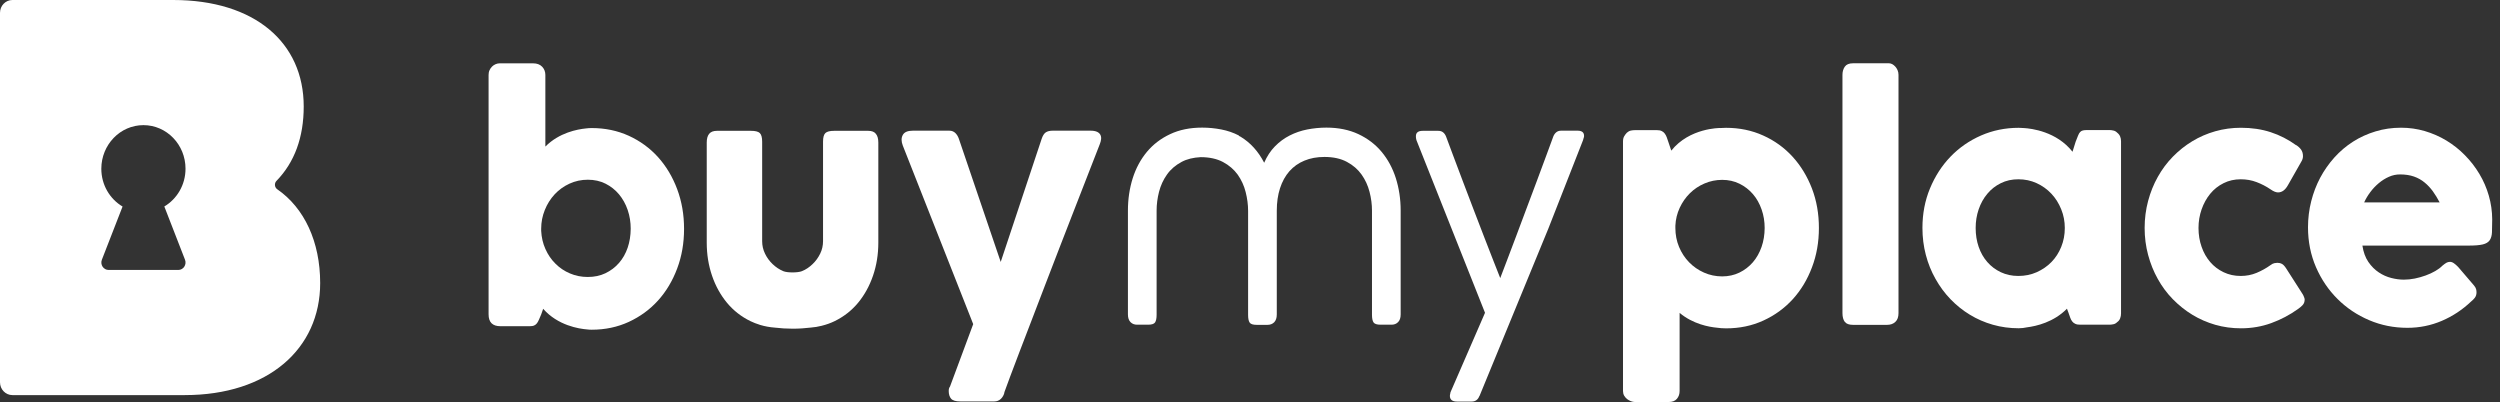 <svg width="199" height="32" viewBox="0 0 199 32" fill="none" xmlns="http://www.w3.org/2000/svg">
<rect x="0" y="0" width="199" height="32" fill="#333333" stroke="none"/>
<path d="M11.418 9.961C13.267 9.961 14.767 11.514 14.767 13.427C14.767 14.716 14.086 15.839 13.08 16.436L14.726 20.672C14.88 21.064 14.599 21.489 14.191 21.489H8.645C8.237 21.489 7.956 21.064 8.11 20.672L9.756 16.44C8.746 15.843 8.065 14.72 8.065 13.431C8.069 11.514 9.569 9.961 11.418 9.961ZM0.988 31.45H14.704C21.354 31.45 25.486 27.759 25.486 22.535C25.486 19.247 24.232 16.56 22.069 15.065C21.852 14.914 21.822 14.592 22.005 14.402C23.446 12.919 24.176 10.933 24.176 8.477C24.176 3.396 20.291 0 13.776 0H0.988C0.442 0 0 0.457 0 1.022V30.428C0 30.993 0.442 31.45 0.988 31.45Z" fill="white"/>
<path d="M69.114 10.414H66.397C66.061 10.414 65.829 10.472 65.705 10.588C65.578 10.704 65.514 10.936 65.514 11.277V19.201C65.514 19.549 65.439 19.882 65.286 20.192C65.132 20.506 64.934 20.781 64.683 21.021C64.433 21.261 64.152 21.459 63.83 21.586C63.501 21.718 62.666 21.718 62.352 21.586C62.03 21.451 61.749 21.261 61.499 21.021C61.248 20.781 61.046 20.506 60.896 20.192C60.743 19.878 60.668 19.549 60.668 19.201V11.277C60.668 10.936 60.604 10.708 60.477 10.588C60.353 10.472 60.121 10.414 59.785 10.414H57.068C56.787 10.414 56.581 10.491 56.45 10.65C56.319 10.809 56.256 11.041 56.256 11.347V19.313C56.256 20.242 56.398 21.125 56.678 21.946C56.959 22.771 57.36 23.488 57.872 24.107C58.385 24.723 59.006 25.207 59.736 25.564C59.975 25.68 60.226 25.776 60.481 25.854H60.462C60.481 25.858 60.499 25.862 60.514 25.866C60.885 25.978 61.274 26.048 61.682 26.079C62.135 26.133 62.61 26.164 63.108 26.164C63.606 26.164 64.085 26.129 64.541 26.075C64.837 26.052 65.121 26.005 65.394 25.935C65.402 25.935 65.409 25.931 65.417 25.931H65.409C65.769 25.842 66.109 25.722 66.435 25.564C67.165 25.207 67.786 24.723 68.299 24.107C68.811 23.488 69.208 22.771 69.492 21.946C69.773 21.125 69.915 20.246 69.915 19.313V11.351C69.915 11.045 69.852 10.812 69.721 10.654C69.601 10.495 69.399 10.414 69.114 10.414Z" fill="white"/>
<path d="M87.332 10.495C87.205 10.437 87.033 10.402 86.816 10.402H83.796C83.56 10.402 83.377 10.449 83.242 10.538C83.111 10.627 82.999 10.801 82.913 11.06L79.657 20.851L76.33 11.06C76.27 10.875 76.173 10.716 76.049 10.592C75.922 10.468 75.765 10.402 75.566 10.402H72.662C72.247 10.402 71.981 10.518 71.858 10.751C71.734 10.983 71.738 11.258 71.861 11.583L77.467 25.8L75.623 30.761C75.608 30.776 75.585 30.815 75.559 30.869C75.533 30.927 75.518 31.009 75.518 31.113C75.518 31.388 75.585 31.597 75.712 31.741C75.84 31.884 76.083 31.954 76.435 31.954H79.151C79.354 31.954 79.526 31.884 79.668 31.752C79.81 31.617 79.907 31.442 79.96 31.222L79.926 31.284C80.035 30.974 80.196 30.536 80.409 29.971C80.622 29.401 80.869 28.743 81.157 27.996C81.442 27.248 81.756 26.423 82.104 25.529C82.449 24.634 82.808 23.697 83.178 22.725C83.549 21.753 83.93 20.762 84.323 19.751C84.713 18.744 85.102 17.749 85.48 16.773C85.858 15.797 86.228 14.856 86.58 13.95C86.932 13.047 87.257 12.214 87.553 11.452C87.602 11.328 87.632 11.204 87.647 11.08C87.662 10.952 87.643 10.84 87.594 10.739C87.542 10.638 87.456 10.553 87.332 10.495Z" fill="white"/>
<path d="M109.977 12.087C109.48 11.49 108.862 11.022 108.129 10.677C107.391 10.332 106.542 10.158 105.58 10.158C105.064 10.158 104.555 10.209 104.057 10.305C103.559 10.402 103.091 10.565 102.657 10.786C102.223 11.006 101.83 11.297 101.482 11.653C101.134 12.009 100.85 12.443 100.629 12.954C100.161 12.048 99.532 11.355 98.75 10.882C98.709 10.859 98.66 10.84 98.615 10.817V10.786C98.181 10.561 97.714 10.402 97.216 10.305C96.718 10.209 96.213 10.158 95.693 10.158C94.731 10.158 93.881 10.329 93.144 10.677C92.407 11.022 91.793 11.49 91.295 12.087C90.798 12.683 90.42 13.384 90.165 14.186C89.911 14.991 89.783 15.847 89.783 16.765V25.022C89.783 25.297 89.851 25.502 89.989 25.641C90.128 25.781 90.3 25.846 90.513 25.846H91.385C91.673 25.846 91.861 25.788 91.943 25.665C92.025 25.541 92.066 25.339 92.066 25.056V16.761C92.066 16.273 92.13 15.777 92.257 15.274C92.388 14.767 92.598 14.306 92.893 13.892C93.185 13.477 93.578 13.144 94.061 12.885C94.48 12.66 94.989 12.54 95.573 12.509C96.273 12.509 96.868 12.641 97.35 12.896C97.837 13.156 98.226 13.493 98.522 13.903C98.814 14.318 99.027 14.778 99.154 15.286C99.282 15.793 99.349 16.289 99.349 16.777V25.068C99.349 25.355 99.39 25.556 99.472 25.676C99.555 25.8 99.742 25.858 100.03 25.858H100.902C101.112 25.858 101.288 25.788 101.426 25.653C101.561 25.513 101.632 25.308 101.632 25.033V16.777C101.632 16.11 101.718 15.514 101.89 14.984C102.062 14.453 102.309 14.004 102.635 13.632C102.96 13.264 103.357 12.981 103.829 12.788C104.3 12.59 104.832 12.493 105.427 12.493C106.13 12.493 106.729 12.625 107.212 12.885C107.698 13.144 108.087 13.481 108.379 13.892C108.675 14.306 108.885 14.767 109.016 15.274C109.147 15.781 109.21 16.277 109.21 16.761V25.056C109.21 25.339 109.251 25.544 109.334 25.665C109.416 25.785 109.603 25.846 109.891 25.846H110.763C110.977 25.846 111.149 25.781 111.287 25.641C111.426 25.506 111.493 25.297 111.493 25.022V16.761C111.493 15.847 111.362 14.987 111.108 14.182C110.853 13.384 110.475 12.683 109.977 12.087Z" fill="white"/>
<path d="M125.579 10.402H124.273C124.116 10.402 123.989 10.441 123.884 10.526C123.783 10.607 123.704 10.716 123.648 10.851C123.499 11.258 123.308 11.773 123.079 12.396C122.847 13.02 122.597 13.698 122.327 14.422C122.058 15.146 121.777 15.897 121.485 16.664C121.197 17.435 120.92 18.171 120.658 18.872C120.396 19.573 120.157 20.208 119.936 20.781C119.719 21.354 119.543 21.803 119.419 22.136C119.288 21.803 119.109 21.354 118.884 20.781C118.663 20.208 118.416 19.576 118.143 18.875C117.874 18.178 117.589 17.447 117.297 16.676C117.002 15.905 116.717 15.158 116.444 14.434C116.171 13.709 115.917 13.032 115.681 12.408C115.445 11.785 115.254 11.27 115.104 10.863C115.048 10.727 114.973 10.615 114.869 10.534C114.768 10.452 114.637 10.414 114.479 10.414H113.248C112.885 10.414 112.706 10.557 112.706 10.84C112.706 10.937 112.713 11.018 112.732 11.084C112.739 11.115 112.747 11.142 112.754 11.169L118.207 24.898L115.46 31.222C115.46 31.237 115.452 31.276 115.438 31.338C115.423 31.396 115.411 31.458 115.411 31.512C115.411 31.81 115.602 31.965 115.976 31.965H117.14C117.447 31.965 117.653 31.814 117.762 31.512V31.539L123.248 18.198L126.01 11.157C126.017 11.107 126.028 11.064 126.047 11.022C126.062 10.983 126.073 10.944 126.081 10.913C126.088 10.882 126.092 10.851 126.092 10.828C126.096 10.545 125.924 10.402 125.579 10.402Z" fill="white"/>
<path d="M140.22 19.654C140.055 20.126 139.823 20.533 139.527 20.878C139.228 21.222 138.872 21.497 138.457 21.699C138.042 21.9 137.581 22.001 137.084 22.001C136.575 22.001 136.092 21.9 135.639 21.699C135.182 21.497 134.79 21.222 134.453 20.878C134.116 20.533 133.85 20.126 133.652 19.654C133.457 19.185 133.36 18.682 133.36 18.147V17.965C133.382 17.462 133.498 16.989 133.704 16.544C133.91 16.099 134.183 15.711 134.516 15.382C134.849 15.053 135.235 14.794 135.68 14.604C136.122 14.414 136.59 14.317 137.087 14.317C137.585 14.317 138.045 14.418 138.461 14.623C138.876 14.825 139.232 15.104 139.531 15.448C139.831 15.797 140.059 16.203 140.223 16.672C140.388 17.14 140.467 17.632 140.467 18.151C140.463 18.686 140.384 19.185 140.22 19.654ZM142.693 12.478C142.039 11.761 141.26 11.196 140.354 10.789C139.453 10.379 138.461 10.174 137.39 10.174C137.218 10.174 137.057 10.181 136.904 10.193L136.911 10.189C136.911 10.189 134.486 10.17 133.034 11.99L132.795 11.281C132.757 11.153 132.716 11.033 132.671 10.921C132.63 10.813 132.578 10.716 132.514 10.631C132.451 10.545 132.372 10.479 132.275 10.433C132.177 10.383 132.054 10.36 131.904 10.36H130.13C130.029 10.36 129.924 10.371 129.812 10.394C129.704 10.418 129.595 10.476 129.498 10.565C129.412 10.654 129.341 10.751 129.281 10.855C129.221 10.96 129.191 11.095 129.191 11.258V31.125C129.191 31.26 129.221 31.384 129.284 31.497C129.348 31.605 129.427 31.694 129.52 31.768C129.614 31.841 129.715 31.895 129.827 31.938C129.936 31.977 130.04 32 130.134 32H132.825C133.124 32 133.341 31.915 133.483 31.744C133.626 31.574 133.697 31.369 133.697 31.125V24.905C134.76 25.8 136.051 26.028 136.65 26.083C136.882 26.117 137.129 26.137 137.398 26.137C138.468 26.137 139.46 25.932 140.362 25.517C141.268 25.103 142.046 24.537 142.701 23.821C143.352 23.105 143.865 22.26 144.232 21.284C144.602 20.312 144.785 19.267 144.785 18.147C144.785 17.02 144.602 15.975 144.232 15.007C143.857 14.035 143.345 13.194 142.693 12.478Z" fill="white"/>
<path d="M150.859 5.294C150.784 5.213 150.705 5.151 150.619 5.104C150.533 5.062 150.451 5.038 150.372 5.038H147.494C147.188 5.038 146.974 5.127 146.847 5.306C146.724 5.484 146.66 5.701 146.66 5.96V24.921C146.66 25.23 146.724 25.463 146.847 25.622C146.974 25.78 147.188 25.858 147.494 25.858H150.219C150.485 25.858 150.702 25.78 150.87 25.622C151.039 25.467 151.121 25.23 151.121 24.921V5.96C151.121 5.824 151.095 5.697 151.046 5.584C150.997 5.472 150.934 5.375 150.859 5.294Z" fill="white"/>
<path d="M160.657 21.966C160.148 21.966 159.684 21.865 159.265 21.668C158.846 21.47 158.486 21.199 158.191 20.858C157.891 20.517 157.663 20.115 157.502 19.65C157.341 19.185 157.263 18.682 157.263 18.147C157.263 17.628 157.341 17.133 157.502 16.664C157.663 16.196 157.891 15.781 158.191 15.425C158.486 15.069 158.846 14.786 159.265 14.581C159.684 14.372 160.148 14.271 160.657 14.271C161.181 14.271 161.667 14.372 162.12 14.581C162.569 14.786 162.962 15.069 163.295 15.425C163.628 15.781 163.887 16.196 164.074 16.664C164.265 17.133 164.358 17.628 164.358 18.147C164.358 18.682 164.265 19.181 164.074 19.65C163.887 20.115 163.625 20.521 163.295 20.858C162.962 21.199 162.569 21.466 162.12 21.668C161.667 21.869 161.181 21.966 160.657 21.966ZM168.527 10.561C168.441 10.472 168.34 10.414 168.22 10.39C168.1 10.363 168.003 10.352 167.913 10.352H166.162C166.005 10.352 165.885 10.36 165.799 10.383C165.713 10.402 165.642 10.445 165.582 10.507C165.522 10.565 165.466 10.662 165.417 10.786C165.365 10.913 165.301 11.076 165.223 11.277L164.972 12.079C163.699 10.464 161.697 10.228 161.102 10.193C160.967 10.181 160.829 10.174 160.687 10.174C159.62 10.174 158.621 10.379 157.689 10.786C156.757 11.196 155.945 11.758 155.257 12.474C154.568 13.19 154.025 14.035 153.625 15.003C153.224 15.971 153.026 17.017 153.026 18.144C153.026 18.887 153.116 19.604 153.296 20.289C153.475 20.974 153.733 21.613 154.067 22.202C154.4 22.795 154.796 23.333 155.257 23.813C155.721 24.293 156.233 24.708 156.802 25.052C157.367 25.397 157.981 25.664 158.636 25.85C159.291 26.036 159.976 26.129 160.687 26.129C160.915 26.129 161.136 26.102 161.349 26.055C162.086 25.962 163.475 25.649 164.53 24.572L164.657 24.909C164.706 25.049 164.747 25.176 164.792 25.293C164.833 25.413 164.889 25.509 164.953 25.591C165.013 25.672 165.099 25.734 165.2 25.78C165.301 25.827 165.436 25.846 165.601 25.846H167.913C167.999 25.846 168.1 25.835 168.22 25.811C168.34 25.788 168.437 25.73 168.527 25.641C168.636 25.567 168.714 25.471 168.763 25.343C168.812 25.215 168.834 25.083 168.834 24.948V11.254C168.834 11.107 168.812 10.979 168.763 10.863C168.718 10.751 168.639 10.65 168.527 10.561Z" fill="white"/>
<path d="M183.298 23.426L181.981 21.369C181.861 21.184 181.749 21.06 181.64 21.006C181.528 20.947 181.408 20.92 181.274 20.92C181.218 20.92 181.143 20.928 181.045 20.947C180.948 20.967 180.843 21.017 180.735 21.102C180.383 21.354 180.012 21.559 179.62 21.722C179.227 21.885 178.807 21.966 178.362 21.966C177.868 21.966 177.415 21.869 176.996 21.668C176.581 21.47 176.225 21.199 175.933 20.858C175.641 20.517 175.409 20.115 175.248 19.65C175.084 19.185 175.001 18.686 175.001 18.147C175.001 17.628 175.084 17.133 175.248 16.664C175.413 16.196 175.641 15.781 175.933 15.425C176.225 15.069 176.581 14.786 176.996 14.581C177.412 14.371 177.868 14.271 178.362 14.271C178.807 14.271 179.23 14.344 179.623 14.495C180.02 14.646 180.39 14.836 180.735 15.072C180.862 15.162 180.974 15.223 181.075 15.262C181.176 15.301 181.262 15.316 181.334 15.316C181.648 15.316 181.914 15.119 182.131 14.72L183.175 12.884C183.272 12.729 183.317 12.582 183.317 12.435C183.317 12.222 183.265 12.048 183.164 11.905C183.063 11.765 182.924 11.641 182.752 11.533L182.786 11.568C182.149 11.107 181.472 10.758 180.746 10.522C180.024 10.286 179.23 10.17 178.377 10.17C177.67 10.17 176.992 10.263 176.337 10.448C175.683 10.634 175.076 10.898 174.511 11.239C173.95 11.579 173.43 11.99 172.958 12.474C172.487 12.954 172.09 13.492 171.761 14.081C171.431 14.666 171.173 15.309 170.99 15.994C170.806 16.683 170.713 17.4 170.713 18.147C170.713 18.895 170.806 19.607 170.99 20.293C171.173 20.978 171.431 21.617 171.761 22.206C172.09 22.799 172.487 23.337 172.958 23.817C173.43 24.297 173.946 24.712 174.511 25.056C175.076 25.401 175.683 25.664 176.337 25.854C176.992 26.04 177.67 26.133 178.377 26.133C179.23 26.133 180.039 25.994 180.802 25.715C181.566 25.436 182.269 25.064 182.913 24.603C183.044 24.514 183.167 24.41 183.283 24.293C183.396 24.173 183.452 24.022 183.452 23.836C183.452 23.786 183.433 23.724 183.399 23.643C183.373 23.565 183.336 23.492 183.298 23.426Z" fill="white"/>
<path d="M188.189 16.107C188.313 15.832 188.478 15.557 188.676 15.293C188.874 15.026 189.103 14.786 189.353 14.577C189.604 14.368 189.873 14.197 190.158 14.073C190.442 13.945 190.738 13.884 191.045 13.884C191.468 13.884 191.838 13.942 192.156 14.054C192.474 14.166 192.755 14.325 193.002 14.53C193.249 14.732 193.466 14.968 193.661 15.235C193.852 15.502 194.031 15.793 194.196 16.11H188.189V16.107ZM198.11 15.576C197.935 14.964 197.684 14.387 197.362 13.849C197.04 13.31 196.658 12.811 196.209 12.358C195.764 11.901 195.27 11.514 194.735 11.188C194.2 10.863 193.623 10.615 193.013 10.433C192.403 10.255 191.771 10.166 191.123 10.166C190.412 10.166 189.731 10.263 189.091 10.46C188.448 10.654 187.853 10.925 187.306 11.273C186.756 11.622 186.262 12.044 185.82 12.532C185.379 13.024 185.001 13.562 184.69 14.143C184.38 14.728 184.14 15.355 183.972 16.021C183.803 16.691 183.717 17.381 183.717 18.093C183.717 19.236 183.931 20.293 184.353 21.269C184.776 22.241 185.349 23.085 186.071 23.802C186.79 24.518 187.628 25.079 188.586 25.486C189.54 25.893 190.555 26.094 191.629 26.094C192.594 26.094 193.507 25.908 194.368 25.54C195.229 25.172 196.004 24.661 196.696 24.003C196.812 23.914 196.913 23.809 197.003 23.693C197.089 23.573 197.13 23.434 197.13 23.271C197.13 23.182 197.119 23.093 197.096 23.012C197.074 22.926 197.018 22.829 196.932 22.725L195.685 21.269C195.554 21.129 195.435 21.025 195.326 20.951C195.221 20.878 195.117 20.843 195.016 20.843C194.914 20.843 194.817 20.87 194.727 20.92C194.638 20.974 194.529 21.052 194.405 21.157C194.263 21.304 194.076 21.443 193.848 21.575C193.616 21.71 193.361 21.826 193.084 21.927C192.804 22.028 192.519 22.109 192.22 22.171C191.921 22.229 191.632 22.26 191.348 22.26C191.034 22.26 190.701 22.218 190.349 22.128C189.997 22.039 189.664 21.892 189.353 21.683C189.039 21.478 188.762 21.199 188.522 20.851C188.283 20.502 188.126 20.068 188.047 19.549H196.509C197.003 19.549 197.377 19.518 197.631 19.456C197.886 19.394 198.066 19.286 198.178 19.127C198.286 18.968 198.35 18.755 198.361 18.488C198.372 18.221 198.38 17.876 198.38 17.454C198.376 16.819 198.286 16.188 198.11 15.576Z" fill="white"/>
<path d="M49.961 19.72C49.8 20.188 49.568 20.595 49.268 20.936C48.969 21.28 48.61 21.548 48.194 21.749C47.775 21.95 47.307 22.047 46.787 22.047C46.282 22.047 45.81 21.954 45.369 21.765C44.927 21.579 44.542 21.319 44.212 20.986C43.879 20.657 43.614 20.27 43.415 19.82C43.213 19.371 43.105 18.891 43.078 18.376V18.206C43.078 17.683 43.176 17.187 43.367 16.715C43.557 16.242 43.819 15.828 44.152 15.467C44.486 15.111 44.875 14.829 45.331 14.619C45.784 14.41 46.271 14.306 46.791 14.306C47.311 14.306 47.779 14.41 48.198 14.619C48.613 14.829 48.973 15.111 49.272 15.467C49.571 15.828 49.803 16.242 49.964 16.715C50.125 17.187 50.204 17.683 50.204 18.206C50.2 18.748 50.121 19.251 49.961 19.72ZM52.382 12.509C51.731 11.789 50.956 11.223 50.054 10.809C49.152 10.398 48.164 10.193 47.098 10.193C46.937 10.193 46.783 10.204 46.634 10.224C45.968 10.29 44.508 10.557 43.411 11.668V5.968C43.411 5.708 43.325 5.488 43.153 5.309C42.981 5.131 42.742 5.042 42.442 5.042H39.763C39.662 5.042 39.557 5.065 39.452 5.108C39.343 5.155 39.25 5.217 39.168 5.298C39.085 5.379 39.018 5.476 38.965 5.592C38.913 5.704 38.891 5.832 38.891 5.972V25.025C38.891 25.653 39.205 25.966 39.834 25.966H42.173C42.322 25.966 42.442 25.947 42.528 25.904C42.614 25.866 42.689 25.804 42.745 25.726C42.801 25.649 42.858 25.552 42.906 25.432C42.951 25.316 43.015 25.18 43.082 25.021L43.236 24.58C44.399 25.908 46.087 26.172 46.727 26.222C46.847 26.238 46.97 26.245 47.098 26.245C48.168 26.245 49.156 26.036 50.054 25.622C50.956 25.203 51.731 24.638 52.382 23.918C53.033 23.197 53.538 22.349 53.905 21.369C54.272 20.394 54.451 19.34 54.451 18.217C54.451 17.082 54.268 16.033 53.905 15.061C53.538 14.077 53.029 13.233 52.382 12.509Z" fill="white"/>
</svg>
